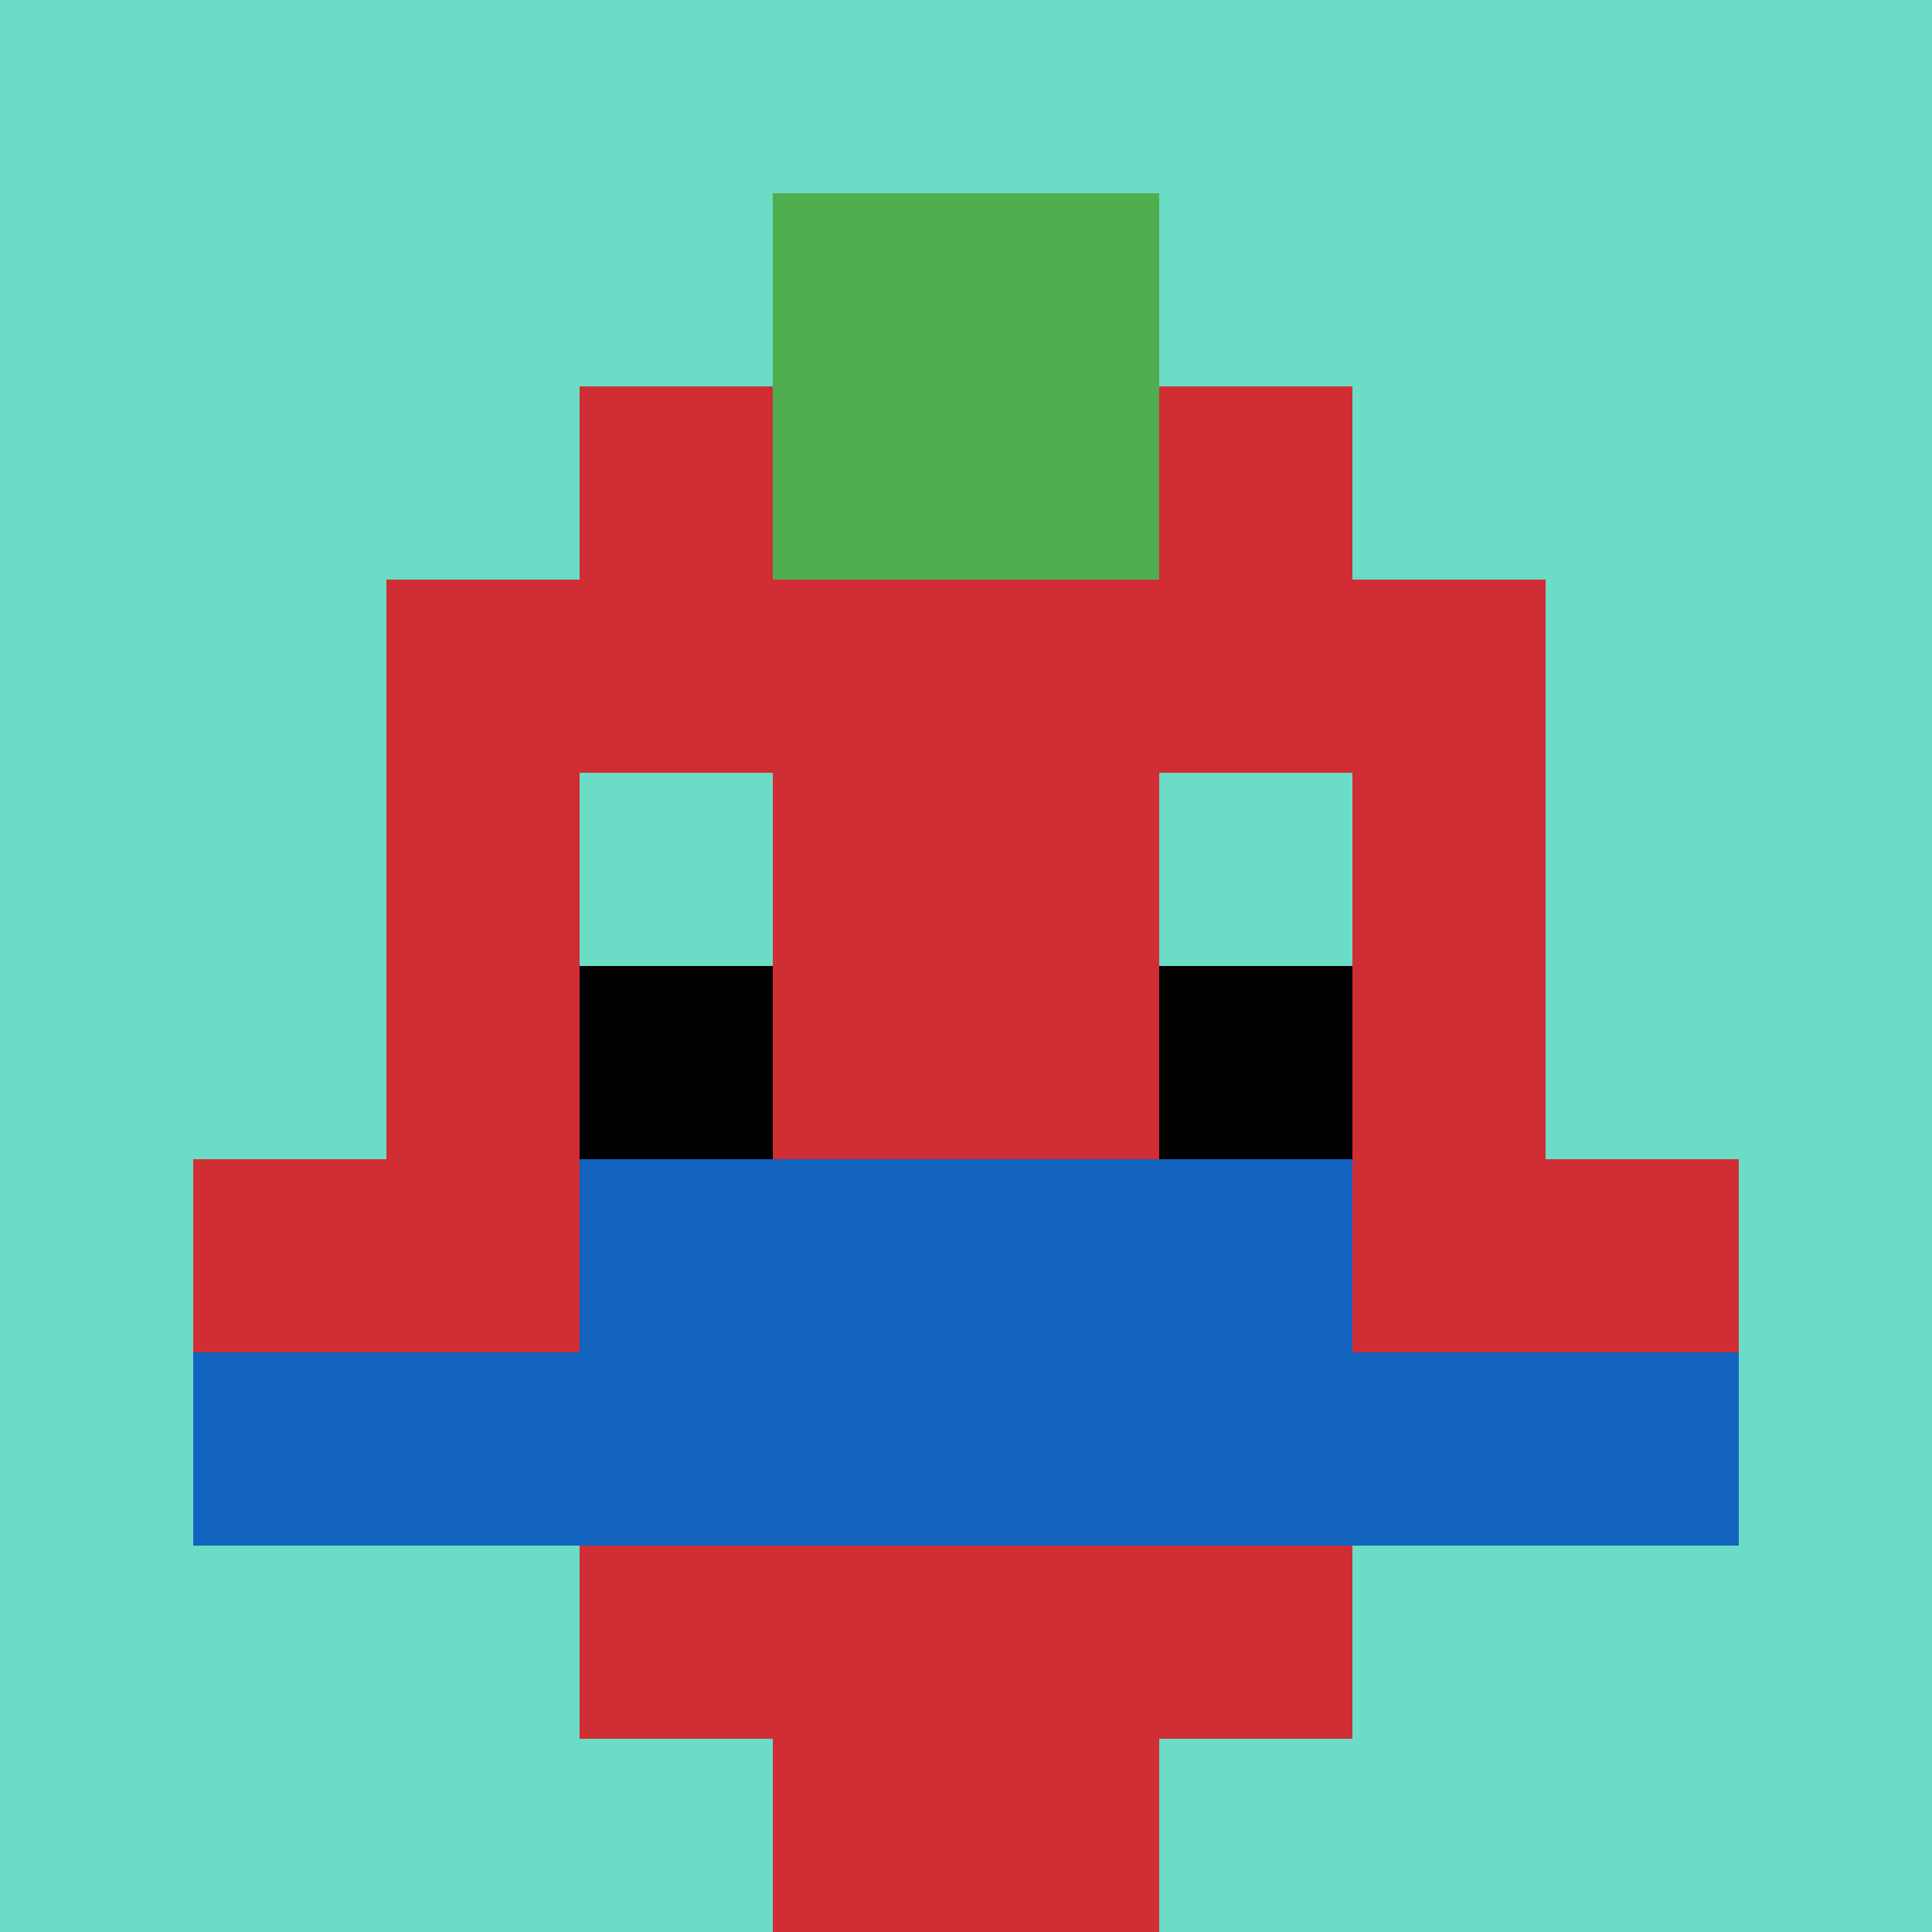 <svg xmlns="http://www.w3.org/2000/svg" version="1.1" width="864" height="864"><title>'goose-pfp-336957' by Dmitri Cherniak</title><desc>seed=336957
backgroundColor=#ffffff
padding=0
innerPadding=0
timeout=10
dimension=1
border=false
Save=function(){return n.handleSave()}
frame=389

Rendered at Tue Oct 03 2023 21:01:40 GMT-0700 (Pacific Daylight Time)
Generated in &lt;1ms
</desc><defs></defs><rect width="100%" height="100%" fill="#ffffff"></rect><g><g id="0-0"><rect x="0" y="0" height="864" width="864" fill="#6BDCC5"></rect><g><rect id="0-0-3-2-4-7" x="259.2" y="172.8" width="345.6" height="604.8" fill="#D12D35"></rect><rect id="0-0-2-3-6-5" x="172.8" y="259.2" width="518.4" height="432" fill="#D12D35"></rect><rect id="0-0-4-8-2-2" x="345.6" y="691.2" width="172.8" height="172.8" fill="#D12D35"></rect><rect id="0-0-1-6-8-1" x="86.4" y="518.4" width="691.2" height="86.4" fill="#D12D35"></rect><rect id="0-0-1-7-8-1" x="86.4" y="604.8" width="691.2" height="86.4" fill="#1263BD"></rect><rect id="0-0-3-6-4-2" x="259.2" y="518.4" width="345.6" height="172.8" fill="#1263BD"></rect><rect id="0-0-3-4-1-1" x="259.2" y="345.6" width="86.4" height="86.4" fill="#6BDCC5"></rect><rect id="0-0-6-4-1-1" x="518.4" y="345.6" width="86.4" height="86.4" fill="#6BDCC5"></rect><rect id="0-0-3-5-1-1" x="259.2" y="432" width="86.4" height="86.4" fill="#000000"></rect><rect id="0-0-6-5-1-1" x="518.4" y="432" width="86.4" height="86.4" fill="#000000"></rect><rect id="0-0-4-1-2-2" x="345.6" y="86.4" width="172.8" height="172.8" fill="#4FAE4F"></rect></g><rect x="0" y="0" stroke="white" stroke-width="0" height="864" width="864" fill="none"></rect></g></g></svg>